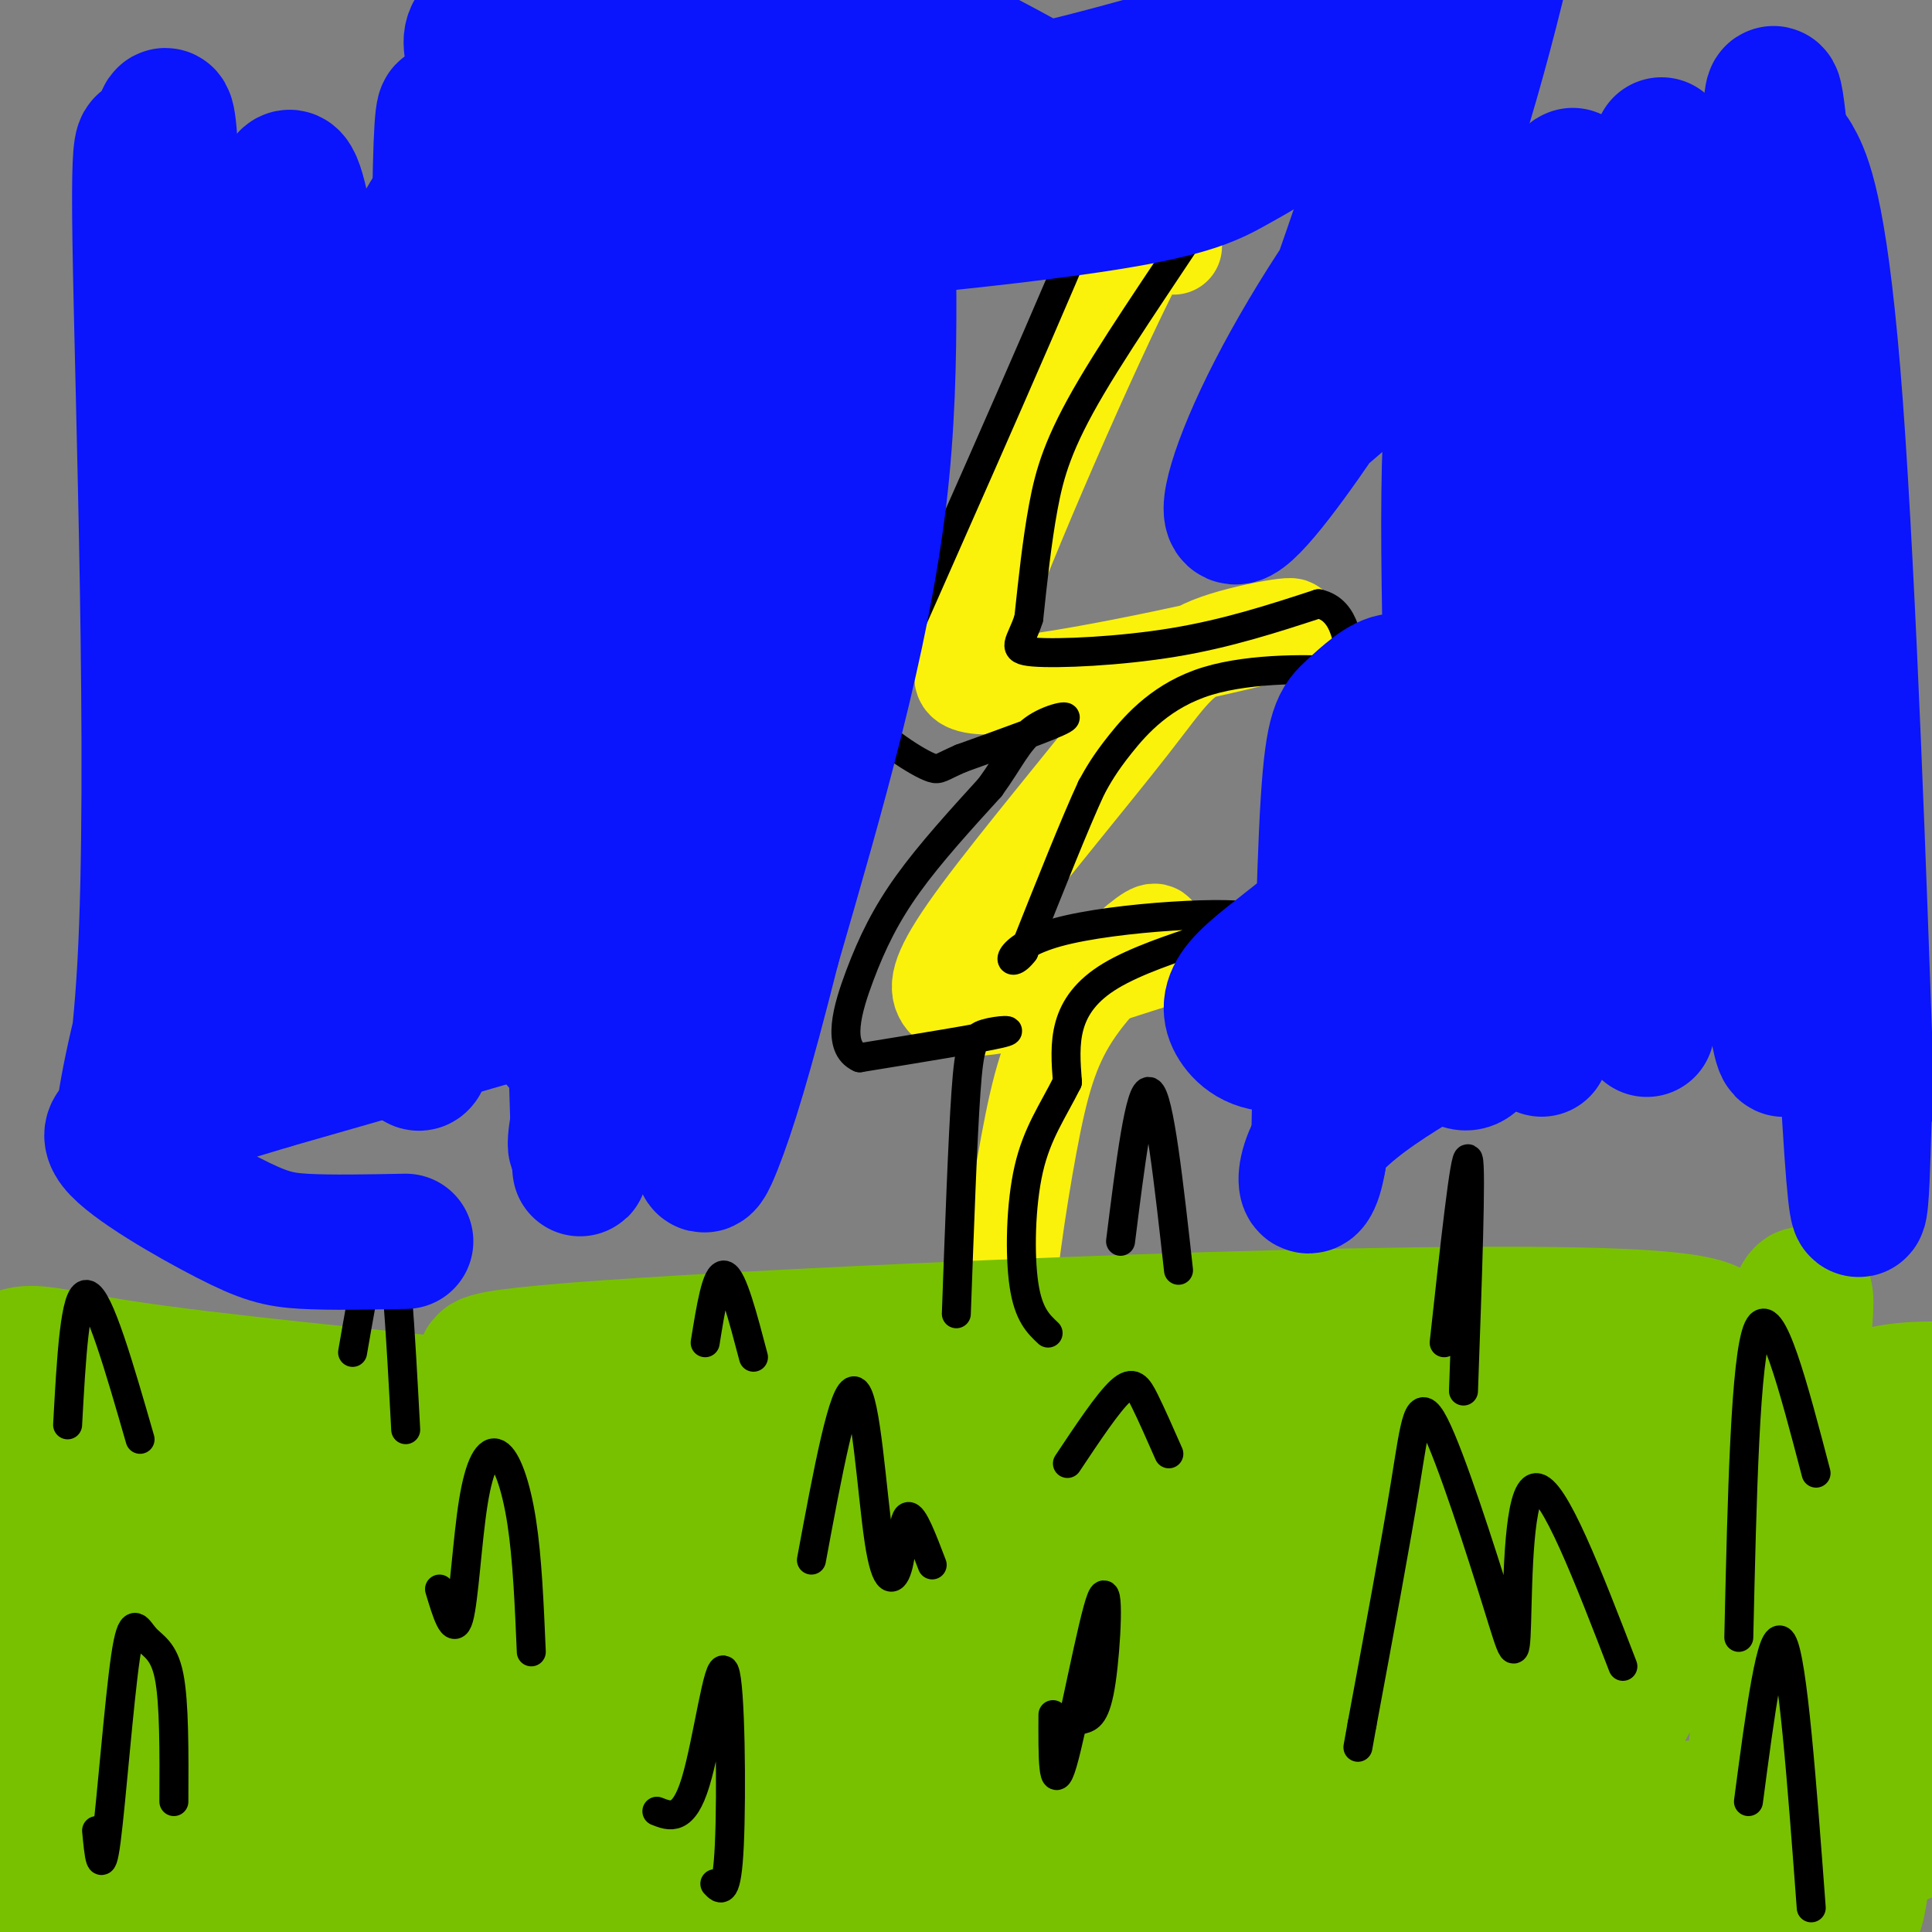<svg viewBox='0 0 400 400' version='1.1' xmlns='http://www.w3.org/2000/svg' xmlns:xlink='http://www.w3.org/1999/xlink'><rect x="0" y="0" width="400" height="400" fill="#808080" stroke="none"/><g fill='none' stroke='#FBF20B' stroke-width='20' stroke-linecap='round' stroke-linejoin='round'><path d='M243,51c0.445,-7.153 0.890,-14.305 -8,3c-8.890,17.305 -27.114,59.068 -33,76c-5.886,16.932 0.568,9.031 0,8c-0.568,-1.031 -8.157,4.806 5,4c13.157,-0.806 47.061,-8.256 57,-11c9.939,-2.744 -4.086,-0.781 -12,2c-7.914,2.781 -9.717,6.381 -18,17c-8.283,10.619 -23.045,28.259 -31,39c-7.955,10.741 -9.103,14.584 -8,17c1.103,2.416 4.458,3.405 12,2c7.542,-1.405 19.271,-5.202 31,-9'/><path d='M238,199c5.219,-2.053 2.768,-2.687 2,-4c-0.768,-1.313 0.148,-3.307 -3,-1c-3.148,2.307 -10.361,8.914 -15,16c-4.639,7.086 -6.704,14.650 -9,27c-2.296,12.350 -4.822,29.486 -5,39c-0.178,9.514 1.990,11.408 4,10c2.010,-1.408 3.860,-6.116 4,-6c0.140,0.116 -1.430,5.058 -3,10'/></g>
<g fill='none' stroke='#78C101' stroke-width='28' stroke-linecap='round' stroke-linejoin='round'><path d='M325,289c-25.543,10.678 -51.085,21.355 -67,27c-15.915,5.645 -22.202,6.257 -46,8c-23.798,1.743 -65.107,4.619 -83,6c-17.893,1.381 -12.371,1.269 5,1c17.371,-0.269 46.590,-0.695 66,-2c19.410,-1.305 29.010,-3.491 42,-9c12.990,-5.509 29.368,-14.343 60,-24c30.632,-9.657 75.516,-20.139 41,-23c-34.516,-2.861 -148.433,1.897 -201,5c-52.567,3.103 -43.783,4.552 -35,6'/><path d='M107,284c-7.878,3.098 -10.071,7.844 -7,11c3.071,3.156 11.408,4.722 24,7c12.592,2.278 29.440,5.268 59,7c29.560,1.732 71.832,2.205 87,2c15.168,-0.205 3.232,-1.087 14,-4c10.768,-2.913 44.238,-7.857 10,-9c-34.238,-1.143 -136.185,1.514 -186,3c-49.815,1.486 -47.497,1.800 -42,4c5.497,2.200 14.172,6.285 42,8c27.828,1.715 74.808,1.062 105,0c30.192,-1.062 43.596,-2.531 57,-4'/><path d='M270,309c6.191,-2.529 -6.832,-6.851 -38,-2c-31.168,4.851 -80.481,18.876 -128,26c-47.519,7.124 -93.245,7.348 -90,7c3.245,-0.348 55.459,-1.267 84,-3c28.541,-1.733 33.408,-4.279 43,-8c9.592,-3.721 23.907,-8.616 31,-12c7.093,-3.384 6.962,-5.256 6,-7c-0.962,-1.744 -2.755,-3.360 -19,-4c-16.245,-0.640 -46.942,-0.306 -71,0c-24.058,0.306 -41.477,0.582 -52,1c-10.523,0.418 -14.149,0.976 -16,2c-1.851,1.024 -1.925,2.512 -2,4'/><path d='M18,313c18.133,2.491 64.465,6.719 68,10c3.535,3.281 -35.729,5.617 -58,8c-22.271,2.383 -27.551,4.815 -28,8c-0.449,3.185 3.931,7.125 7,10c3.069,2.875 4.827,4.687 21,8c16.173,3.313 46.761,8.129 66,10c19.239,1.871 27.129,0.798 40,-1c12.871,-1.798 30.721,-4.323 39,-6c8.279,-1.677 6.986,-2.508 3,-4c-3.986,-1.492 -10.664,-3.646 -35,-4c-24.336,-0.354 -66.330,1.090 -94,4c-27.670,2.910 -41.015,7.285 -50,11c-8.985,3.715 -13.611,6.769 0,10c13.611,3.231 45.460,6.637 72,8c26.540,1.363 47.770,0.681 69,0'/><path d='M138,385c21.144,-1.019 39.505,-3.566 52,-6c12.495,-2.434 19.125,-4.754 26,-8c6.875,-3.246 13.995,-7.419 8,-9c-5.995,-1.581 -25.104,-0.569 -62,9c-36.896,9.569 -91.580,27.694 -109,35c-17.420,7.306 2.425,3.792 15,2c12.575,-1.792 17.880,-1.862 35,-4c17.120,-2.138 46.054,-6.344 65,-13c18.946,-6.656 27.903,-15.764 57,-24c29.097,-8.236 78.334,-15.602 81,-17c2.666,-1.398 -41.238,3.172 -79,10c-37.762,6.828 -69.381,15.914 -101,25'/><path d='M126,385c-15.670,4.186 -4.344,2.152 -4,2c0.344,-0.152 -10.292,1.577 12,3c22.292,1.423 77.513,2.541 127,1c49.487,-1.541 93.239,-5.741 114,-8c20.761,-2.259 18.531,-2.579 21,-4c2.469,-1.421 9.638,-3.945 3,-5c-6.638,-1.055 -27.081,-0.642 -42,0c-14.919,0.642 -24.312,1.512 -64,7c-39.688,5.488 -109.669,15.595 -139,20c-29.331,4.405 -18.012,3.109 16,3c34.012,-0.109 90.718,0.969 125,0c34.282,-0.969 46.141,-3.984 58,-7'/><path d='M353,397c7.795,-0.556 -1.716,1.556 -11,-6c-9.284,-7.556 -18.341,-24.778 -27,-35c-8.659,-10.222 -16.921,-13.443 -27,-17c-10.079,-3.557 -21.976,-7.449 -33,-10c-11.024,-2.551 -21.177,-3.759 -35,-4c-13.823,-0.241 -31.318,0.486 -32,2c-0.682,1.514 15.449,3.814 36,5c20.551,1.186 45.521,1.259 69,-1c23.479,-2.259 45.466,-6.850 53,-10c7.534,-3.150 0.615,-4.860 -7,-5c-7.615,-0.140 -15.927,1.291 -23,3c-7.073,1.709 -12.906,3.695 -32,16c-19.094,12.305 -51.448,34.928 -64,44c-12.552,9.072 -5.300,4.592 0,3c5.300,-1.592 8.650,-0.296 12,1'/><path d='M232,383c14.136,-1.734 43.474,-6.570 75,-25c31.526,-18.430 65.238,-50.456 85,-64c19.762,-13.544 25.575,-8.607 23,-7c-2.575,1.607 -13.536,-0.117 -22,1c-8.464,1.117 -14.429,5.076 -23,12c-8.571,6.924 -19.746,16.814 -37,37c-17.254,20.186 -40.588,50.668 -49,63c-8.412,12.332 -1.904,6.515 4,3c5.904,-3.515 11.203,-4.729 17,-9c5.797,-4.271 12.093,-11.600 19,-21c6.907,-9.400 14.425,-20.869 23,-40c8.575,-19.131 18.206,-45.922 23,-58c4.794,-12.078 4.752,-9.444 2,14c-2.752,23.444 -8.215,67.698 -10,90c-1.785,22.302 0.107,22.651 2,23'/><path d='M364,402c0.724,3.379 1.535,0.326 3,1c1.465,0.674 3.583,5.073 5,-18c1.417,-23.073 2.133,-73.619 4,-64c1.867,9.619 4.885,79.404 8,75c3.115,-4.404 6.326,-82.998 6,-101c-0.326,-18.002 -4.191,24.587 -11,60c-6.809,35.413 -16.564,63.650 -21,75c-4.436,11.350 -3.553,5.814 -5,-1c-1.447,-6.814 -5.223,-14.907 -9,-23'/><path d='M344,406c-10.061,-24.229 -30.713,-73.303 -28,-91c2.713,-17.697 28.790,-4.017 44,0c15.210,4.017 19.551,-1.628 22,-5c2.449,-3.372 3.005,-4.471 4,-6c0.995,-1.529 2.429,-3.490 -2,-4c-4.429,-0.510 -14.720,0.429 -22,1c-7.280,0.571 -11.550,0.775 -29,9c-17.450,8.225 -48.079,24.473 -75,39c-26.921,14.527 -50.132,27.334 -23,17c27.132,-10.334 104.609,-43.810 134,-57c29.391,-13.190 10.695,-6.095 -8,1'/><path d='M361,310c-19.195,5.805 -63.183,19.816 -106,27c-42.817,7.184 -84.463,7.541 -103,9c-18.537,1.459 -13.967,4.022 -13,6c0.967,1.978 -1.671,3.373 -4,6c-2.329,2.627 -4.348,6.485 31,-1c35.348,-7.485 108.063,-26.315 107,-28c-1.063,-1.685 -75.903,13.775 -123,22c-47.097,8.225 -66.449,9.214 -83,10c-16.551,0.786 -30.300,1.367 -29,-1c1.300,-2.367 17.650,-7.684 34,-13'/><path d='M72,347c15.300,-4.803 36.550,-10.309 48,-14c11.450,-3.691 13.099,-5.566 15,-8c1.901,-2.434 4.054,-5.426 3,-8c-1.054,-2.574 -5.313,-4.731 -6,-6c-0.687,-1.269 2.200,-1.649 -13,-3c-15.200,-1.351 -48.486,-3.672 -71,-3c-22.514,0.672 -34.257,4.336 -46,8'/><path d='M7,311c32.245,-2.104 64.490,-4.207 78,-6c13.510,-1.793 8.286,-3.275 14,-5c5.714,-1.725 22.365,-3.694 3,-5c-19.365,-1.306 -74.747,-1.948 -95,-1c-20.253,0.948 -5.376,3.486 3,4c8.376,0.514 10.250,-0.996 8,-2c-2.250,-1.004 -8.625,-1.502 -15,-2'/><path d='M3,294c24.669,0.244 93.842,1.853 100,2c6.158,0.147 -50.700,-1.167 -76,-1c-25.300,0.167 -19.042,1.814 -21,5c-1.958,3.186 -12.131,7.910 -6,9c6.131,1.090 28.565,-1.455 51,-4'/><path d='M51,305c16.010,-1.409 30.534,-2.932 37,-5c6.466,-2.068 4.873,-4.681 8,-6c3.127,-1.319 10.973,-1.345 -3,-3c-13.973,-1.655 -49.766,-4.938 -69,-8c-19.234,-3.062 -21.909,-5.901 -24,5c-2.091,10.901 -3.597,35.543 -3,49c0.597,13.457 3.299,15.728 6,18'/><path d='M3,355c4.000,7.200 11.000,16.200 14,22c3.000,5.800 2.000,8.400 1,11'/><path d='M57,388c-19.500,0.083 -39.000,0.167 -49,1c-10.000,0.833 -10.500,2.417 -11,4'/></g>
<g fill='none' stroke='#000000' stroke-width='6' stroke-linecap='round' stroke-linejoin='round'><path d='M336,345c-7.179,-18.626 -14.359,-37.251 -18,-37c-3.641,0.251 -3.744,19.379 -4,28c-0.256,8.621 -0.667,6.733 -4,-4c-3.333,-10.733 -9.590,-30.313 -13,-37c-3.410,-6.687 -3.974,-0.482 -6,12c-2.026,12.482 -5.513,31.241 -9,50'/><path d='M282,357c-1.500,8.333 -0.750,4.167 0,0'/><path d='M193,324c-1.982,-5.207 -3.965,-10.415 -5,-10c-1.035,0.415 -1.123,6.451 -2,10c-0.877,3.549 -2.544,4.609 -4,-5c-1.456,-9.609 -2.702,-29.888 -5,-31c-2.298,-1.112 -5.649,16.944 -9,35'/><path d='M110,342c-0.413,-9.724 -0.826,-19.448 -2,-27c-1.174,-7.552 -3.108,-12.931 -5,-14c-1.892,-1.069 -3.740,2.174 -5,10c-1.260,7.826 -1.931,20.236 -3,24c-1.069,3.764 -2.534,-1.118 -4,-6'/><path d='M148,390c1.250,1.339 2.500,2.679 3,-8c0.500,-10.679 0.250,-33.375 -1,-36c-1.250,-2.625 -3.500,14.821 -6,23c-2.500,8.179 -5.250,7.089 -8,6'/><path d='M224,356c1.464,-0.387 2.929,-0.774 4,-8c1.071,-7.226 1.750,-21.292 0,-17c-1.750,4.292 -5.929,26.940 -8,34c-2.071,7.060 -2.036,-1.470 -2,-10'/><path d='M244,263c-2.000,-18.000 -4.000,-36.000 -6,-37c-2.000,-1.000 -4.000,15.000 -6,31'/><path d='M242,301c-1.800,-4.089 -3.600,-8.178 -5,-11c-1.400,-2.822 -2.400,-4.378 -5,-2c-2.600,2.378 -6.800,8.689 -11,15'/><path d='M303,288c0.833,-23.167 1.667,-46.333 1,-48c-0.667,-1.667 -2.833,18.167 -5,38'/><path d='M376,305c-4.667,-17.833 -9.333,-35.667 -12,-30c-2.667,5.667 -3.333,34.833 -4,64'/><path d='M375,395c-1.917,-25.667 -3.833,-51.333 -6,-55c-2.167,-3.667 -4.583,14.667 -7,33'/><path d='M36,373c0.051,-10.268 0.102,-20.536 -1,-26c-1.102,-5.464 -3.357,-6.124 -5,-8c-1.643,-1.876 -2.673,-4.967 -4,4c-1.327,8.967 -2.951,29.990 -4,38c-1.049,8.010 -1.525,3.005 -2,-2'/><path d='M29,298c-4.250,-14.750 -8.500,-29.500 -11,-30c-2.500,-0.500 -3.250,13.250 -4,27'/><path d='M84,296c-1.083,-20.167 -2.167,-40.333 -4,-43c-1.833,-2.667 -4.417,12.167 -7,27'/><path d='M156,281c-2.167,-8.250 -4.333,-16.500 -6,-17c-1.667,-0.500 -2.833,6.750 -4,14'/><path d='M198,272c0.655,-18.113 1.310,-36.226 2,-46c0.690,-9.774 1.417,-11.208 4,-12c2.583,-0.792 7.024,-0.940 3,0c-4.024,0.940 -16.512,2.970 -29,5'/><path d='M178,219c-4.881,-2.179 -2.583,-10.125 0,-17c2.583,-6.875 5.452,-12.679 10,-19c4.548,-6.321 10.774,-13.161 17,-20'/><path d='M205,163c4.060,-5.595 5.708,-9.583 9,-12c3.292,-2.417 8.226,-3.262 6,-2c-2.226,1.262 -11.613,4.631 -21,8'/><path d='M199,157c-4.285,1.853 -4.499,2.486 -6,2c-1.501,-0.486 -4.289,-2.093 -7,-4c-2.711,-1.907 -5.346,-4.116 -6,-6c-0.654,-1.884 0.673,-3.442 2,-5'/><path d='M182,144c9.556,-21.578 32.444,-73.022 42,-96c9.556,-22.978 5.778,-17.489 2,-12'/><path d='M226,36c0.524,-6.131 0.833,-15.458 6,-15c5.167,0.458 15.190,10.702 19,16c3.810,5.298 1.405,5.649 -1,6'/><path d='M250,43c-5.024,8.083 -17.083,25.292 -24,37c-6.917,11.708 -8.690,17.917 -10,25c-1.310,7.083 -2.155,15.042 -3,23'/><path d='M213,128c-1.607,5.167 -4.125,6.583 1,7c5.125,0.417 17.893,-0.167 29,-2c11.107,-1.833 20.554,-4.917 30,-8'/><path d='M273,125c5.965,1.344 5.877,8.703 7,12c1.123,3.297 3.456,2.533 -2,2c-5.456,-0.533 -18.700,-0.836 -28,2c-9.300,2.836 -14.657,8.810 -18,13c-3.343,4.190 -4.671,6.595 -6,9'/><path d='M226,163c-3.333,7.167 -8.667,20.583 -14,34'/><path d='M212,197c-3.439,4.657 -5.035,-0.700 7,-4c12.035,-3.300 37.702,-4.542 40,-3c2.298,1.542 -18.772,5.869 -29,12c-10.228,6.131 -9.614,14.065 -9,22'/><path d='M221,224c-3.083,6.167 -6.292,10.583 -8,18c-1.708,7.417 -1.917,17.833 -1,24c0.917,6.167 2.958,8.083 5,10'/></g>
<g fill='none' stroke='#0A14FD' stroke-width='28' stroke-linecap='round' stroke-linejoin='round'><path d='M344,30c5.156,58.369 10.313,116.737 14,143c3.687,26.263 5.905,20.419 8,29c2.095,8.581 4.068,31.587 5,-4c0.932,-35.587 0.823,-129.766 3,-122c2.177,7.766 6.640,117.477 9,156c2.360,38.523 2.616,5.858 3,-2c0.384,-7.858 0.897,9.089 0,-16c-0.897,-25.089 -3.203,-92.216 -6,-130c-2.797,-37.784 -6.085,-46.224 -8,-50c-1.915,-3.776 -2.458,-2.888 -3,-2'/><path d='M369,32c-1.120,-8.603 -2.421,-29.112 -3,13c-0.579,42.112 -0.438,146.845 -2,155c-1.562,8.155 -4.827,-80.269 -8,-118c-3.173,-37.731 -6.252,-24.769 -9,-22c-2.748,2.769 -5.164,-4.654 -7,-4c-1.836,0.654 -3.091,9.387 -4,10c-0.909,0.613 -1.471,-6.892 0,30c1.471,36.892 4.974,118.181 5,118c0.026,-0.181 -3.426,-81.832 -6,-120c-2.574,-38.168 -4.270,-32.853 -6,-28c-1.730,4.853 -3.494,9.244 -5,28c-1.506,18.756 -2.753,51.878 -4,85'/><path d='M320,179c-0.766,26.360 -0.682,49.758 -1,32c-0.318,-17.758 -1.038,-76.674 -2,-104c-0.962,-27.326 -2.167,-23.063 -4,-25c-1.833,-1.937 -4.296,-10.076 -7,-12c-2.704,-1.924 -5.651,2.367 -6,32c-0.349,29.633 1.900,84.610 3,100c1.100,15.390 1.050,-8.805 1,-33'/><path d='M137,94c0.487,-15.125 0.974,-30.249 0,-43c-0.974,-12.751 -3.407,-23.128 -5,-28c-1.593,-4.872 -2.344,-4.241 -4,-5c-1.656,-0.759 -4.217,-2.910 -6,0c-1.783,2.910 -2.789,10.881 -4,10c-1.211,-0.881 -2.626,-10.615 -2,40c0.626,50.615 3.292,161.579 4,173c0.708,11.421 -0.541,-76.702 -2,-121c-1.459,-44.298 -3.129,-44.770 -6,-52c-2.871,-7.230 -6.942,-21.219 -10,-24c-3.058,-2.781 -5.104,5.647 -7,-4c-1.896,-9.647 -3.643,-37.370 -4,9c-0.357,46.370 0.678,166.831 -4,171c-4.678,4.169 -15.067,-107.955 -21,-154c-5.933,-46.045 -7.409,-26.013 -9,-18c-1.591,8.013 -3.295,4.006 -5,0'/><path d='M52,48c-3.296,48.085 -9.035,168.296 -12,170c-2.965,1.704 -3.156,-115.100 -4,-163c-0.844,-47.900 -2.340,-26.896 -4,-24c-1.660,2.896 -3.483,-12.315 -3,19c0.483,31.315 3.273,109.156 1,150c-2.273,40.844 -9.609,44.690 2,2c11.609,-42.690 42.164,-131.917 56,-156c13.836,-24.083 10.953,16.976 11,46c0.047,29.024 3.023,46.012 6,63'/><path d='M105,155c2.754,21.786 6.638,44.753 9,55c2.362,10.247 3.202,7.776 4,-9c0.798,-16.776 1.553,-47.858 4,-78c2.447,-30.142 6.585,-59.345 10,-82c3.415,-22.655 6.105,-38.761 8,-13c1.895,25.761 2.993,93.390 2,136c-0.993,42.610 -4.078,60.202 4,23c8.078,-37.202 27.320,-129.199 35,-166c7.680,-36.801 3.798,-18.408 3,4c-0.798,22.408 1.486,48.831 -2,78c-3.486,29.169 -12.743,61.085 -22,93'/><path d='M160,196c-5.787,23.018 -9.254,34.064 -12,41c-2.746,6.936 -4.771,9.763 2,-29c6.771,-38.763 22.338,-119.117 28,-140c5.662,-20.883 1.418,17.705 -10,51c-11.418,33.295 -30.009,61.295 -40,86c-9.991,24.705 -11.382,46.113 -5,22c6.382,-24.113 20.538,-93.747 28,-137c7.462,-43.253 8.231,-60.127 9,-77'/><path d='M160,13c1.500,-12.833 0.750,-6.417 0,0'/><path d='M305,45c-2.690,-5.827 -5.379,-11.654 -13,-5c-7.621,6.654 -20.172,25.790 -28,41c-7.828,15.210 -10.932,26.496 -8,26c2.932,-0.496 11.900,-12.773 20,-25c8.100,-12.227 15.330,-24.403 23,-47c7.670,-22.597 15.779,-55.616 16,-65c0.221,-9.384 -7.446,4.866 -16,27c-8.554,22.134 -17.995,52.151 -25,71c-7.005,18.849 -11.573,26.528 -3,20c8.573,-6.528 30.286,-27.264 52,-48'/><path d='M323,40c6.970,-8.280 -1.603,-4.980 -6,34c-4.397,38.980 -4.616,113.638 -9,137c-4.384,23.362 -12.932,-4.574 -20,-16c-7.068,-11.426 -12.656,-6.344 -18,-2c-5.344,4.344 -10.443,7.948 -13,11c-2.557,3.052 -2.570,5.553 -1,8c1.570,2.447 4.725,4.842 10,4c5.275,-0.842 12.670,-4.921 18,-16c5.330,-11.079 8.595,-29.157 10,-39c1.405,-9.843 0.948,-11.453 0,-14c-0.948,-2.547 -2.388,-6.033 -5,-6c-2.612,0.033 -6.395,3.586 -9,6c-2.605,2.414 -4.030,3.690 -5,19c-0.970,15.310 -1.485,44.655 -2,74'/><path d='M273,240c-1.880,11.420 -5.581,2.969 2,-6c7.581,-8.969 26.443,-18.456 40,-26c13.557,-7.544 21.809,-13.146 28,-15c6.191,-1.854 10.321,0.039 13,-2c2.679,-2.039 3.908,-8.011 4,-12c0.092,-3.989 -0.954,-5.994 -2,-8'/><path d='M229,26c-18.830,-10.728 -37.660,-21.456 -55,-27c-17.340,-5.544 -33.192,-5.904 -46,-4c-12.808,1.904 -22.574,6.073 -27,9c-4.426,2.927 -3.511,4.611 -3,8c0.511,3.389 0.620,8.481 2,13c1.380,4.519 4.031,8.463 9,12c4.969,3.537 12.255,6.668 19,9c6.745,2.332 12.947,3.867 32,3c19.053,-0.867 50.956,-4.135 69,-7c18.044,-2.865 22.227,-5.326 27,-8c4.773,-2.674 10.135,-5.562 19,-13c8.865,-7.438 21.233,-19.426 12,-20c-9.233,-0.574 -40.067,10.264 -68,17c-27.933,6.736 -52.967,9.368 -78,12'/><path d='M141,30c-25.075,5.714 -48.763,14.000 -63,30c-14.237,16.000 -19.025,39.713 -20,55c-0.975,15.287 1.862,22.149 0,39c-1.862,16.851 -8.424,43.691 8,52c16.424,8.309 55.836,-1.912 58,-2c2.164,-0.088 -32.918,9.956 -68,20'/><path d='M56,224c-15.147,4.538 -19.015,5.882 -24,7c-4.985,1.118 -11.089,2.011 -8,6c3.089,3.989 15.370,11.074 23,15c7.630,3.926 10.609,4.693 16,5c5.391,0.307 13.196,0.153 21,0'/></g>
</svg>